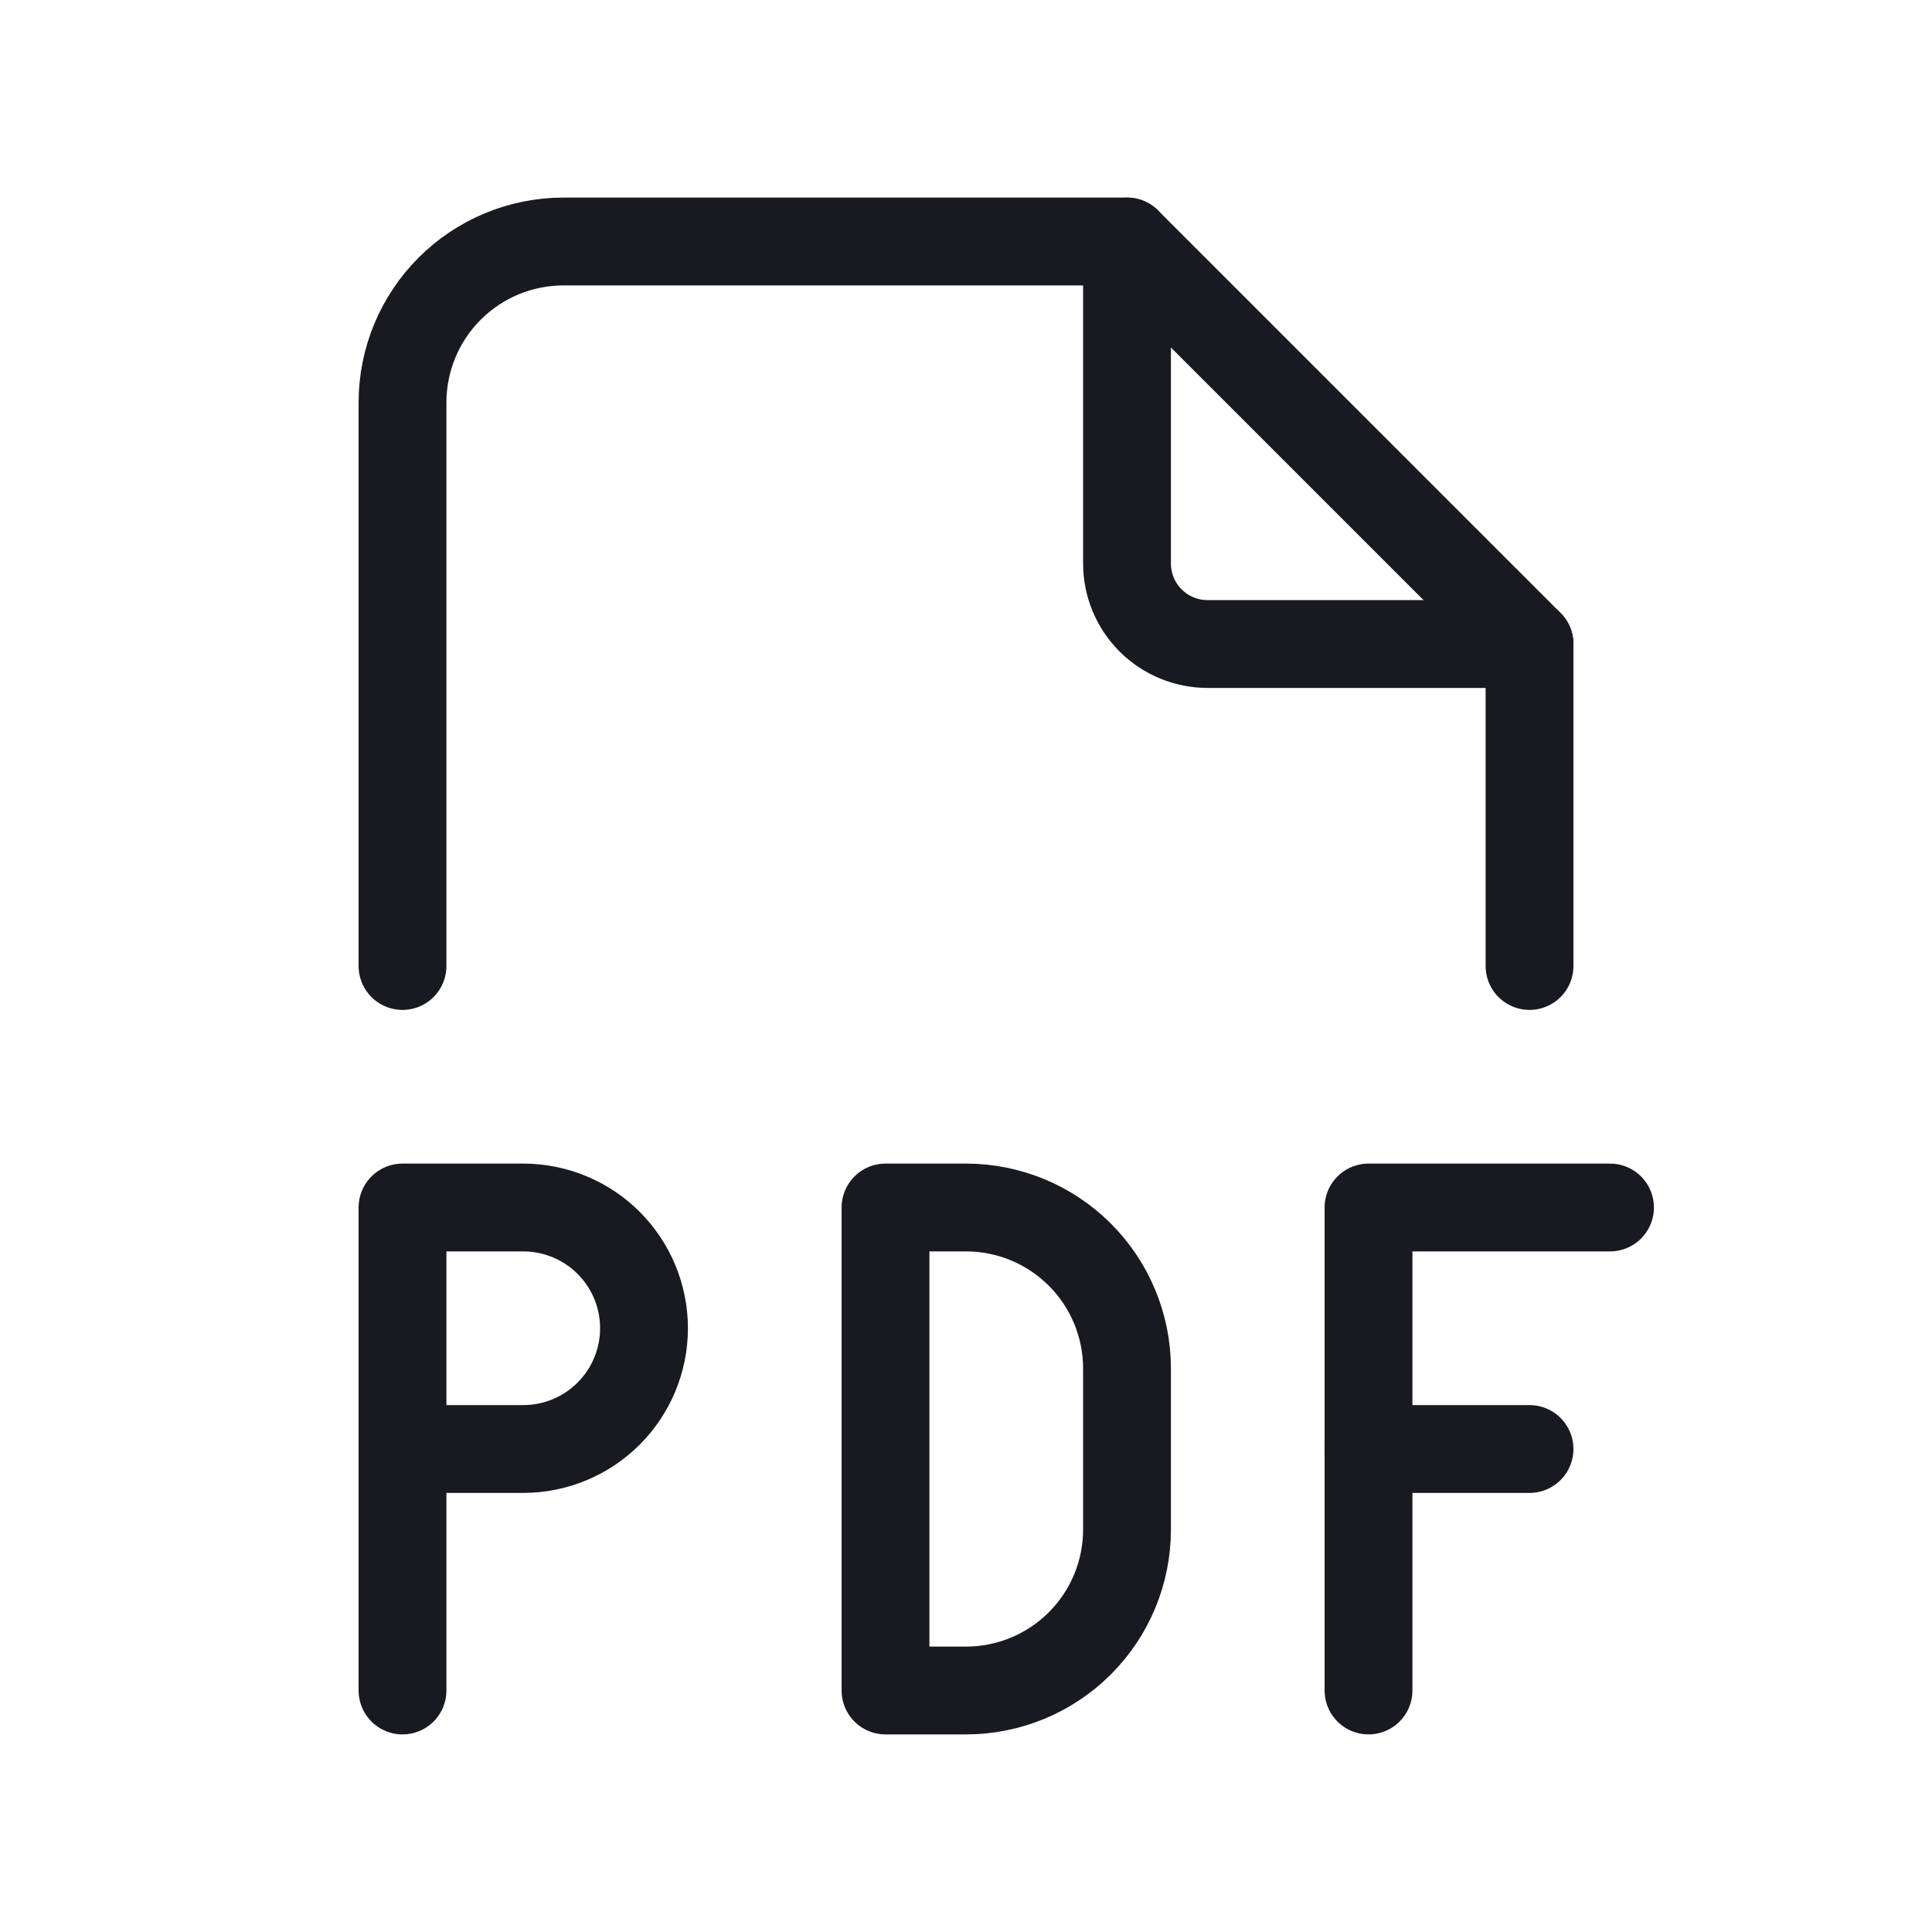 <svg width="44" height="44" viewBox="0 0 44 44" fill="none" xmlns="http://www.w3.org/2000/svg">
<g id="ico/notice" clip-path="url(#clip0_57_3367)">
<path id="Vector" d="M25.667 5.5V12.833C25.667 13.32 25.86 13.786 26.204 14.13C26.548 14.473 27.014 14.667 27.5 14.667H34.834" stroke="#191A1F" stroke-width="2" stroke-linecap="round" stroke-linejoin="round"/>
<path id="Vector_2" d="M9.167 22V9.167C9.167 8.194 9.553 7.262 10.241 6.574C10.929 5.886 11.861 5.5 12.834 5.5H25.667L34.834 14.667V22" stroke="#191A1F" stroke-width="2" stroke-linecap="round" stroke-linejoin="round"/>
<path id="Vector_3" d="M9.167 33H11.917C12.646 33 13.346 32.71 13.861 32.194C14.377 31.679 14.667 30.979 14.667 30.25C14.667 29.521 14.377 28.821 13.861 28.305C13.346 27.79 12.646 27.5 11.917 27.5H9.167V38.5" stroke="#191A1F" stroke-width="2" stroke-linecap="round" stroke-linejoin="round"/>
<path id="Vector_4" d="M31.167 33H34.834" stroke="#191A1F" stroke-width="2" stroke-linecap="round" stroke-linejoin="round"/>
<path id="Vector_5" d="M36.667 27.5H31.167V38.5" stroke="#191A1F" stroke-width="2" stroke-linecap="round" stroke-linejoin="round"/>
<path id="Vector_6" d="M20.167 27.5V38.5H22C22.973 38.5 23.905 38.114 24.593 37.426C25.281 36.738 25.667 35.806 25.667 34.833V31.167C25.667 30.194 25.281 29.262 24.593 28.574C23.905 27.886 22.973 27.5 22 27.5H20.167Z" stroke="#191A1F" stroke-width="2" stroke-linecap="round" stroke-linejoin="round"/>
</g>
<defs>
<clipPath id="clip0_57_3367">
<rect width="44" height="44" fill="white"/>
</clipPath>
</defs>
</svg>
